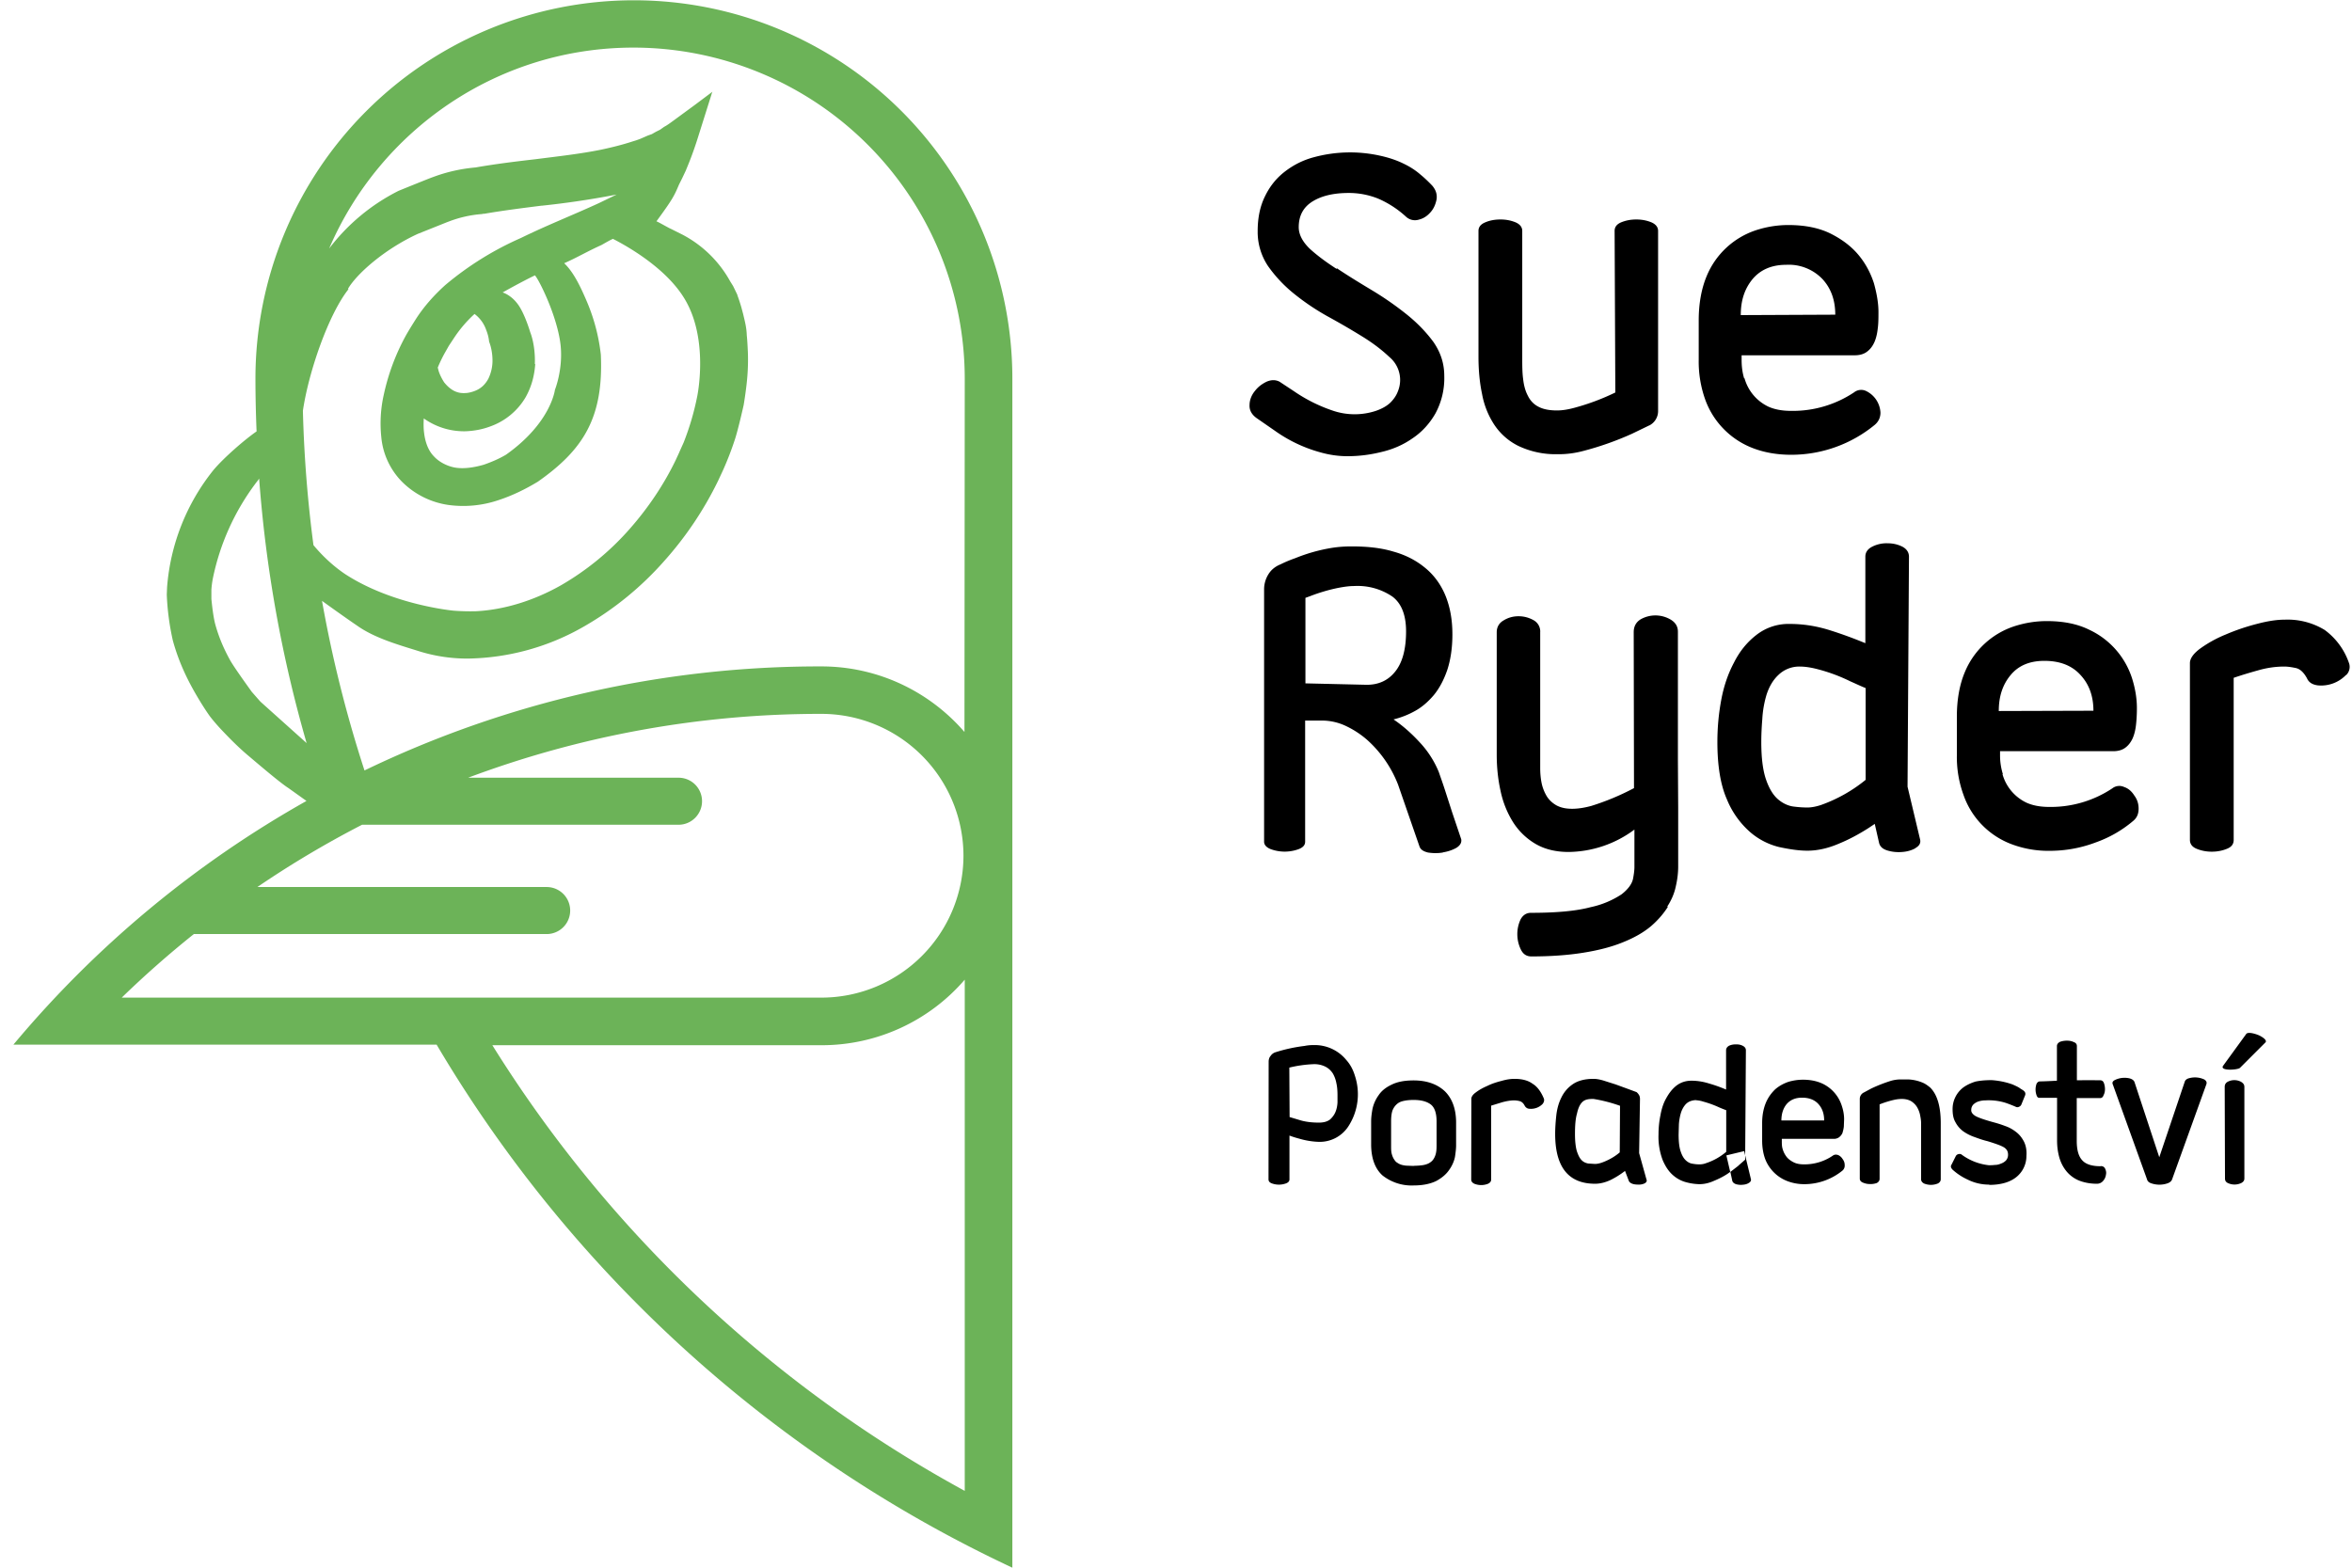 <svg xmlns="http://www.w3.org/2000/svg" width="165" height="110" viewBox="0 0 165 110"><path fill="#6cb358" d="M30.64 73.3H.94A74.2 74.2 0 0 1 21.5 56.2l-1.26-.9c-.57-.36-2.08-1.65-2.8-2.26-.72-.6-1.4-1.3-1.9-1.83s-.8-.93-.8-.93-.5-.67-1.2-1.92c-.47-.85-1.03-2-1.42-3.44a17.78 17.78 0 0 1-.42-3.2l.02-.5a14.96 14.96 0 0 1 3.24-8.22c.73-.88 2.24-2.18 3.04-2.73a90.77 90.77 0 0 1-.08-3.7 26.55 26.55 0 0 1 53.1 0v83.43A92.47 92.47 0 0 1 30.63 73.3zM18.07 62.24h20.28a1.65 1.65 0 1 1 0 3.3H13.6A70.36 70.36 0 0 0 8.54 70h49.1a9.97 9.97 0 0 0 9.95-9.96 9.97 9.97 0 0 0-9.97-9.95 70.42 70.42 0 0 0-24.78 4.48H47.6c.92 0 1.65.74 1.65 1.65 0 .9-.73 1.65-1.65 1.65H25.4a70.02 70.02 0 0 0-7.33 4.36zm-.14-28.32a16.7 16.7 0 0 0-3 6.68c-.05.26-.08.5-.1.77v.66c.04.4.13 1.25.27 1.77.23.84.56 1.65 1.04 2.52.3.53 1.22 1.8 1.52 2.22l.57.65.08.08 3.2 2.87a91 91 0 0 1-3.33-18.56c-.06.1-.14.2-.24.32zm3.32-5.07c.08 3.16.33 6.3.74 9.4.63.76 1.4 1.48 2.22 2.03 3.34 2.18 7.62 2.57 7.62 2.57a15.7 15.7 0 0 0 1.54.04c1.98-.1 4.05-.73 5.98-1.82a19.2 19.2 0 0 0 4.8-3.93c1.3-1.47 2.4-3.1 3.24-4.83l.24-.52.06-.14.27-.6a18.68 18.68 0 0 0 .95-3.23s.83-3.9-.83-6.76c-1.22-2.12-3.85-3.67-5.08-4.3-.23.1-.48.25-.8.43-1 .45-1.65.85-2.62 1.28l.1.1c.58.6 1.02 1.5 1.43 2.45a13.3 13.3 0 0 1 1.04 3.86c.2 4.43-1.23 6.68-4.42 8.92-.83.5-1.74.96-2.78 1.3a7.7 7.7 0 0 1-3.5.33 5.77 5.77 0 0 1-3.3-1.68 5.13 5.13 0 0 1-1.4-3.07 9.18 9.18 0 0 1 .17-2.97 15.4 15.4 0 0 1 1.5-4.07c.23-.42.52-.88.76-1.26.56-.87 1.27-1.67 2.06-2.38a21.9 21.9 0 0 1 5.3-3.3c1.84-.9 3.7-1.63 5.48-2.45l1.24-.6-.42.08a60.7 60.7 0 0 1-4.8.7H38c-1.34.17-2.7.34-4.03.57h-.08l-.08.02a8.16 8.16 0 0 0-2.34.53l-.06.02-2.1.84c-2.35 1.08-4.3 2.82-4.9 3.86l.04.02c-1.4 1.76-2.8 5.8-3.2 8.53zm16.3-3.32c-.05.68-.2 1.5-.68 2.35a4.7 4.7 0 0 1-2.5 2.05c-.54.2-1.08.3-1.68.33a4.88 4.88 0 0 1-2.96-.9c-.02.36-.02.7.02 1 .08.68.3 1.26.68 1.65.36.4.93.7 1.5.8.6.1 1.3 0 2-.2.52-.18 1.05-.4 1.56-.7 3.17-2.24 3.44-4.56 3.44-4.56s.57-1.4.4-3.1c-.17-1.66-1.1-3.63-1.1-3.63s-.42-.95-.7-1.3c-.96.46-2.27 1.2-2.27 1.2s.62.17 1.12.9c.46.67.82 1.9.82 1.9s.37.86.32 2.23zm-3-.22c0-.83-.25-1.35-.24-1.35 0 0-.02-.36-.2-.8a2.35 2.35 0 0 0-.82-1.13 8.92 8.92 0 0 0-1.45 1.7l-.35.53-.3.53a9.8 9.8 0 0 0-.48 1l.05.2c.06.22.2.53.4.84.24.3.55.57.9.68.17.06.36.08.57.07.2 0 .48-.07.68-.15.42-.16.72-.44.94-.84.2-.4.3-.86.3-1.27zm-.24-1.35zm33.37 2.6A23.25 23.25 0 0 0 44.44 3.34c-9.57 0-17.8 5.82-21.35 14.1a14.04 14.04 0 0 1 4.87-4.05s2.16-.88 2.4-.96a11.3 11.3 0 0 1 3-.68c1.43-.25 2.84-.42 4.22-.58 1.57-.2 3.12-.37 4.6-.67.75-.16 1.48-.34 2.18-.57l.26-.08.28-.1.55-.24.28-.1.28-.16.3-.15.28-.2c.2-.1.44-.28.66-.44l1.5-1.1.8-.6.4-.3a.14.14 0 0 1 .03-.03l-.04.1-.05.17-.23.73-.63 2c-.2.65-.42 1.3-.7 2l-.22.54-.25.53-.13.26-.1.2c-.33.78-.43 1-1.58 2.57.12.03.88.48 1 .52l.8.4a8.15 8.15 0 0 1 3.38 3.3l.2.32.3.62v.03s.12.3.28.85l.12.45c.13.55.24.94.26 1.52.04.34.07 1.05.07 1.05s.05.8-.03 1.8c-.07.92-.26 2.03-.26 2.03s-.35 1.58-.6 2.37a21.87 21.87 0 0 1-.86 2.23l-.34.73a24.52 24.52 0 0 1-3.76 5.6A22.3 22.3 0 0 1 41 43.94a16.8 16.8 0 0 1-8.17 2.27 11.35 11.35 0 0 1-3.45-.52c-1.36-.43-3.08-.9-4.34-1.8-.33-.22-1.47-1.02-2.45-1.73a88.22 88.22 0 0 0 2.98 11.9 73.44 73.44 0 0 1 32.05-7.3c4 0 7.6 1.78 10.04 4.6zm0 42.18a13.24 13.24 0 0 1-10.04 4.6h-23.1a89.46 89.46 0 0 0 33.14 31.27z"/><path d="M164.58 47.36a2.42 2.42 0 0 1-1.98.73c-.37-.05-.63-.2-.76-.5-.22-.4-.48-.66-.8-.72-.33-.07-.6-.1-.78-.1-.6 0-1.2.08-1.86.27-.65.18-1.2.35-1.7.52v11.37c0 .3-.15.5-.48.63-.32.13-.67.2-1.06.2-.38 0-.73-.07-1.05-.2-.32-.13-.48-.34-.48-.63v-12.4c0-.32.24-.67.73-1.03a8.6 8.6 0 0 1 1.76-.97c.7-.3 1.42-.55 2.2-.75.75-.2 1.4-.3 1.96-.3a5 5 0 0 1 2.8.72 4.8 4.8 0 0 1 1.7 2.3.8.8 0 0 1-.18.86zm-24.1 6.96a3.16 3.16 0 0 0 1.68 2c.44.2.98.3 1.6.3a7.8 7.8 0 0 0 4.42-1.3.8.8 0 0 1 .83-.1c.3.1.53.3.72.6.2.27.3.57.3.92 0 .34-.1.63-.38.86a8.34 8.34 0 0 1-2.6 1.5c-1.05.4-2.14.6-3.27.6a7.3 7.3 0 0 1-2.7-.48 5.68 5.68 0 0 1-3.34-3.46 7.72 7.72 0 0 1-.46-2.75v-2.73c0-1.22.2-2.27.56-3.12a5.66 5.66 0 0 1 3.48-3.22c.75-.24 1.5-.36 2.27-.36 1.16 0 2.15.2 2.96.6a5.67 5.67 0 0 1 3.04 3.48c.22.72.32 1.4.32 2.02 0 .4-.02.8-.06 1.16-.04.37-.12.7-.24.97-.13.28-.3.5-.52.66-.22.16-.5.24-.85.24h-7.93v.32c0 .44.07.87.2 1.3zm6.38-4.45c0-1.02-.3-1.85-.9-2.5-.6-.67-1.45-1-2.54-1-1.03 0-1.82.33-2.37 1-.56.67-.83 1.5-.83 2.52zM134.4 59.5c-.27.16-.58.25-.94.28-.36.03-.7 0-1.04-.1-.34-.1-.54-.28-.6-.55l-.3-1.32-.45.3c-.66.42-1.36.8-2.1 1.1-.75.32-1.48.48-2.18.48-.6 0-1.26-.1-2-.26a4.88 4.88 0 0 1-2.03-1.06 6.14 6.14 0 0 1-1.62-2.3c-.44-1-.66-2.34-.66-4 0-.96.08-1.92.26-2.9.18-1 .48-1.88.9-2.67.4-.8.93-1.45 1.58-1.95a3.65 3.65 0 0 1 2.34-.77c.92 0 1.83.14 2.74.42.9.28 1.76.6 2.56.93v-6.07c0-.3.16-.54.48-.7a2.2 2.2 0 0 1 1.06-.24c.4 0 .74.08 1.06.24.3.16.46.4.46.7l-.1 16.14.88 3.7c.06.25-.05.45-.32.6zm-3.52-11.22c-.33-.13-.68-.3-1.07-.47a11.95 11.95 0 0 0-2.4-.88c-.4-.1-.8-.16-1.16-.16a2.1 2.1 0 0 0-1.5.6c-.38.36-.64.82-.82 1.37a7.37 7.37 0 0 0-.3 1.73c-.05.6-.07 1.14-.07 1.6 0 1.15.12 2.03.34 2.65.22.63.5 1.08.84 1.37.33.28.7.45 1.06.5.37.05.7.07 1 .07.27 0 .6-.06.96-.18a10.54 10.54 0 0 0 3.12-1.76zm-8.5-21.75a3.14 3.14 0 0 0 1.67 2c.44.2.98.3 1.6.3a7.76 7.76 0 0 0 4.42-1.3.8.8 0 0 1 .83-.1 1.78 1.78 0 0 1 1.02 1.52c0 .34-.13.63-.4.86a9.22 9.22 0 0 1-5.86 2.1c-1 0-1.9-.16-2.7-.47a5.72 5.72 0 0 1-3.35-3.45 7.94 7.94 0 0 1-.44-2.75v-2.75c0-1.22.2-2.26.56-3.12a5.66 5.66 0 0 1 3.47-3.22c.74-.24 1.5-.36 2.26-.36 1.16 0 2.15.2 2.96.6.8.4 1.46.9 1.96 1.5s.85 1.27 1.08 1.98c.2.72.32 1.4.32 2.02 0 .4 0 .8-.05 1.16-.04.37-.12.7-.24.97-.14.3-.3.5-.53.67-.22.16-.5.24-.85.24h-7.93v.33c0 .44.05.87.18 1.3zm6.37-4.45c0-1.02-.3-1.85-.9-2.5a3.27 3.27 0 0 0-2.54-1c-1.02 0-1.8.34-2.36 1-.56.68-.83 1.5-.83 2.53zM117 63.64c-.3.47-.68.92-1.18 1.35-.5.42-1.15.8-1.95 1.12-.8.33-1.73.57-2.8.74-1.05.17-2.27.26-3.64.26-.33 0-.57-.15-.73-.47a2.46 2.46 0 0 1-.03-2.12c.16-.3.4-.47.73-.47 1.82 0 3.2-.13 4.2-.4a6.3 6.3 0 0 0 2.16-.9c.46-.36.72-.72.8-1.08.07-.36.1-.64.1-.83v-2.63a7.87 7.87 0 0 1-4.62 1.57c-.92 0-1.7-.2-2.34-.58a4.66 4.66 0 0 1-1.56-1.52 6.72 6.72 0 0 1-.87-2.18c-.18-.8-.27-1.67-.27-2.54v-8.6c0-.35.16-.64.47-.82.32-.2.67-.3 1.06-.3s.74.1 1.06.28a.9.9 0 0 1 .46.85v9.52c0 .36.03.72.1 1.06.07.34.2.65.36.92.17.27.4.48.68.64.3.16.65.24 1.1.24.38 0 .82-.06 1.34-.2a17.42 17.42 0 0 0 3-1.25l-.02-10.94c0-.4.16-.7.48-.9a2.1 2.1 0 0 1 2.12.02c.33.2.5.48.5.84v9l.02 3.4v4.08c0 .42-.05.88-.16 1.36-.1.5-.3.98-.6 1.44zm-1.28-33.8l-1.24.6a21.48 21.48 0 0 1-3.4 1.2c-.6.16-1.17.23-1.7.23h-.13a6.06 6.06 0 0 1-2.73-.58 4.33 4.33 0 0 1-1.7-1.5 5.82 5.82 0 0 1-.85-2.15c-.17-.8-.25-1.68-.25-2.6V16.2c0-.27.16-.47.48-.6.3-.13.66-.2 1.06-.2s.74.07 1.06.2c.3.13.47.33.47.6v8.88c0 .55 0 1.05.06 1.5.05.45.15.84.33 1.18.16.33.4.6.73.77.33.18.76.27 1.32.27.38 0 .8-.07 1.27-.2a16.14 16.14 0 0 0 2.82-1.06l-.05-11.34c0-.27.15-.47.46-.6.32-.13.66-.2 1.06-.2s.74.07 1.06.2c.3.13.47.33.47.6v12.66a1.13 1.13 0 0 1-.63 1zm-14.5 29.98c-.37.06-.7.05-1.04 0-.32-.08-.52-.2-.6-.43l-1.5-4.33a8.2 8.2 0 0 0-2.12-3.1 6.4 6.4 0 0 0-1.5-1 3.92 3.92 0 0 0-1.7-.4h-1.2v8.5c0 .24-.15.4-.45.52a2.85 2.85 0 0 1-1.97 0c-.3-.12-.46-.3-.46-.52v-17.7a2 2 0 0 1 .3-1.06c.2-.33.5-.56.85-.7.3-.15.65-.3 1.05-.44a11.85 11.85 0 0 1 2.57-.72c.45-.07.9-.1 1.33-.1h.06c1.07 0 2.04.1 2.9.36.87.24 1.6.62 2.22 1.13.62.5 1.1 1.15 1.43 1.93.33.8.5 1.7.5 2.75 0 .97-.13 1.8-.36 2.5-.24.7-.56 1.3-.95 1.77-.4.47-.83.84-1.3 1.1-.5.28-1 .47-1.52.6.65.44 1.26.98 1.83 1.6a6.8 6.8 0 0 1 1.35 2.1c.1.3.26.73.43 1.26l.5 1.55.64 1.9c.04.23-.07.43-.34.6-.27.15-.58.26-.95.32zm-3.34-12.7c.5-.62.76-1.56.76-2.82 0-1.14-.32-1.96-.96-2.44a4.34 4.34 0 0 0-2.68-.74c-.34 0-.7.05-1.12.13a12.07 12.07 0 0 0-1.97.58l-.33.12v6l4.3.1c.83 0 1.5-.3 2-.93zm-4.1-28.3c.74.5 1.56 1 2.44 1.53.87.52 1.7 1.1 2.45 1.7.75.6 1.38 1.25 1.9 1.96.5.73.75 1.5.75 2.37a5.2 5.2 0 0 1-.62 2.63c-.4.7-.94 1.3-1.6 1.74-.64.45-1.36.77-2.17.96-.8.2-1.6.3-2.4.3-.67 0-1.3-.1-1.9-.27a10.03 10.03 0 0 1-3.17-1.5l-1.3-.9c-.35-.25-.52-.56-.5-.92 0-.35.14-.7.37-.98.23-.3.5-.5.83-.66.33-.14.62-.14.9 0l1 .66a10.97 10.97 0 0 0 2.7 1.36 4.76 4.76 0 0 0 3.06.03c.43-.15.77-.34 1.02-.58.24-.24.42-.5.53-.8a2.1 2.1 0 0 0-.6-2.4c-.5-.47-1.1-.94-1.84-1.4a51.4 51.4 0 0 0-2.4-1.4 16.68 16.68 0 0 1-2.4-1.6 9.58 9.58 0 0 1-1.86-1.96 4.3 4.3 0 0 1-.74-2.48c0-.93.17-1.75.52-2.45.34-.7.8-1.27 1.4-1.73.6-.46 1.27-.8 2.03-1a9.7 9.7 0 0 1 4.66-.1c.63.14 1.18.33 1.64.56.46.22.85.48 1.17.76.33.27.6.54.83.78.25.3.35.6.3.96-.07.35-.2.66-.44.92-.23.26-.5.43-.8.5a.92.92 0 0 1-.9-.2 6.96 6.96 0 0 0-1.95-1.27 5.5 5.5 0 0 0-2.08-.4c-1.05 0-1.9.2-2.54.6-.64.4-.96 1-.96 1.8 0 .5.25 1 .76 1.5.5.46 1.14.94 1.9 1.43zm63.8 53.73c.15-.2.86.06 1 .15.42.23.4.38.36.43l-1.8 1.8c-.16.15-1.45.23-1.18-.15zM89 74.5c0-.15.04-.3.13-.4a.65.65 0 0 1 .36-.27 11.14 11.14 0 0 1 2.03-.44c.24-.05.45-.06.63-.06a2.86 2.86 0 0 1 2.3 1.05c.27.3.47.67.6 1.1a4.13 4.13 0 0 1-.4 3.46 2.4 2.4 0 0 1-2.14 1.18 5.46 5.46 0 0 1-1.35-.22 7.25 7.25 0 0 1-.7-.22v3.07c0 .13-.08.22-.23.28a1.44 1.44 0 0 1-1.02 0c-.15-.06-.22-.15-.22-.28zm1.47 3.88l.8.24c.36.1.78.15 1.25.15.34 0 .6-.07.8-.23.17-.16.3-.34.38-.55.08-.2.12-.43.13-.64v-.5c0-.3-.02-.6-.08-.85a2.1 2.1 0 0 0-.26-.7c-.14-.2-.3-.35-.52-.46a1.74 1.74 0 0 0-.82-.17 8.68 8.68 0 0 0-1.7.24zm8.7 4.8a3.3 3.3 0 0 1-2.18-.7c-.52-.47-.78-1.17-.8-2.1v-1.7c0-.28.04-.58.1-.9.08-.34.22-.65.43-.94.2-.3.5-.54.9-.73.4-.2.9-.3 1.55-.3.94 0 1.67.27 2.2.77.5.5.76 1.2.78 2.1v1.7c0 .2-.03.48-.08.8-.06.3-.2.62-.4.9-.2.3-.5.56-.9.78-.4.2-.93.32-1.6.32zm0-1.38c.26 0 .48-.02.68-.05.2-.04.37-.1.5-.2.15-.1.26-.26.33-.45.08-.2.1-.43.1-.72v-1.7c0-.6-.15-1-.43-1.2-.28-.2-.67-.3-1.17-.3-.26 0-.48.02-.67.06-.2.04-.36.1-.5.22s-.24.26-.32.45c-.07.2-.1.46-.1.77v1.7c0 .24 0 .43.05.6a1.25 1.25 0 0 0 .3.55l.15.1c.17.1.35.14.56.16l.54.02zm4.05-4.7c0-.14.1-.3.33-.46.22-.17.5-.32.8-.45.3-.15.64-.26 1-.35.34-.1.64-.14.9-.14.5 0 .94.1 1.26.34.34.2.6.57.8 1.05.04.13 0 .26-.1.38a1.14 1.14 0 0 1-.9.33c-.17 0-.28-.1-.34-.2-.1-.2-.22-.3-.37-.34a1.7 1.7 0 0 0-.36-.05c-.27 0-.55.05-.85.13l-.78.24v5.18c0 .13-.07.23-.22.3a1.28 1.28 0 0 1-.96 0c-.15-.07-.22-.17-.22-.3zm12.28 5.64c.05.12.02.2-.1.28a.86.86 0 0 1-.4.1c-.14 0-.3 0-.46-.05-.15-.05-.25-.13-.28-.23l-.26-.68a6 6 0 0 1-1 .63c-.38.18-.75.27-1.1.27-1.86 0-2.8-1.16-2.8-3.5 0-.4.03-.84.08-1.3.05-.44.16-.86.35-1.24.18-.38.45-.7.8-.94.36-.25.85-.38 1.46-.38.2 0 .43.04.7.12l.85.27.82.3.65.24c.07.06.13.13.17.2.04.06.07.16.07.28l-.06 3.8zm-1.85-5.15a10.5 10.5 0 0 0-1.86-.48c-.15 0-.3 0-.46.04a.7.7 0 0 0-.4.26c-.13.16-.23.4-.3.73-.1.34-.14.8-.14 1.43 0 .52.05.93.13 1.2.1.3.2.5.34.64s.3.2.46.23l.47.03c.23 0 .5-.08.84-.24.33-.15.63-.34.9-.57zm5.56 5.5a3.9 3.9 0 0 1-.9-.13 2.24 2.24 0 0 1-.92-.48c-.3-.25-.54-.6-.74-1.06a4.6 4.6 0 0 1-.3-1.82c0-.43.04-.88.13-1.32.08-.45.2-.85.4-1.2.2-.37.43-.67.72-.9.3-.23.65-.35 1.06-.35.42 0 .84.07 1.25.2.42.12.8.26 1.18.42V73.7c0-.14.07-.24.2-.32.15-.07.3-.1.5-.1s.33.03.47.1c.15.08.22.18.22.32l-.05 7.37-.07-.3-1.25.3.27 1.16-.2.14c-.3.2-.63.36-.97.5-.34.15-.67.22-1 .22zm2.74-1.3l.48-.42v-.3l.4 1.66c.03.1-.02.2-.14.27-.12.08-.27.12-.43.13-.17.02-.33 0-.48-.04-.15-.06-.24-.14-.26-.26l-.13-.6.57-.44zm-2.98-4.6c-.3.02-.52.1-.7.28-.15.16-.27.37-.35.62-.07.25-.12.5-.14.8l-.02.72c0 .52.05.92.15 1.2.1.3.23.5.38.63s.3.2.48.22c.17.03.32.04.45.04s.3-.02.45-.08a4.2 4.2 0 0 0 1.43-.8V77.9a8.52 8.52 0 0 1-.5-.2 7.05 7.05 0 0 0-1.1-.4 2 2 0 0 0-.52-.1zm7.6 5.9a3.3 3.3 0 0 1-1.22-.23 2.7 2.7 0 0 1-1.53-1.57c-.13-.37-.2-.8-.2-1.25V78.8c0-.56.1-1.03.26-1.42.17-.4.4-.7.66-.95.28-.24.58-.4.92-.52.34-.1.68-.15 1.03-.15.53 0 .98.1 1.35.27a2.58 2.58 0 0 1 1.38 1.6c.1.3.15.62.15.9l-.02.53c-.02.17-.06.32-.1.45a.78.78 0 0 1-.25.3.63.63 0 0 1-.38.1H125v.15c0 .2 0 .4.07.6.06.2.15.36.27.52.13.16.3.28.5.38.2.1.44.14.72.14a3.52 3.52 0 0 0 2-.6c.13-.1.26-.1.4-.05a.7.7 0 0 1 .3.27c.1.13.15.27.15.42a.46.46 0 0 1-.16.4 4.24 4.24 0 0 1-2.68.95zm-1.6-4.47h-.05zm0 0h3c0-.47-.13-.85-.4-1.15-.27-.3-.66-.45-1.15-.45-.46 0-.82.15-1.08.45-.25.3-.37.7-.37 1.15zm9.8.17c0-.2-.04-.4-.08-.6a1.8 1.8 0 0 0-.23-.55 1.3 1.3 0 0 0-.4-.38c-.18-.1-.4-.15-.63-.15-.17 0-.36.02-.54.06a7.04 7.04 0 0 0-1.03.32v5.22c0 .13-.07.23-.2.3-.15.05-.3.08-.5.07-.17 0-.33-.04-.47-.1-.15-.06-.22-.16-.22-.28V77.1a.5.5 0 0 1 .3-.45l.5-.27a10.64 10.64 0 0 1 1.38-.54c.24-.07.47-.1.7-.1h.5a2.93 2.93 0 0 1 1.06.24c.18.08.34.2.5.33.5.5.74 1.34.74 2.5v3.93c0 .13-.07.23-.2.3a1.28 1.28 0 0 1-.98 0c-.14-.08-.2-.18-.2-.3zm4.8 4.33a3.32 3.32 0 0 1-1.53-.35 4.18 4.18 0 0 1-1.03-.67.5.5 0 0 1-.13-.17.2.2 0 0 1 .02-.2l.3-.6a.27.27 0 0 1 .16-.14.32.32 0 0 1 .22 0 3.94 3.94 0 0 0 1.94.77c.13 0 .27 0 .43-.02.16 0 .3-.04.44-.1a.87.87 0 0 0 .34-.22.6.6 0 0 0 .14-.42.6.6 0 0 0-.06-.26.63.63 0 0 0-.22-.23c-.1-.06-.25-.13-.44-.2a14.5 14.5 0 0 0-.73-.24c-.3-.07-.58-.17-.88-.28-.3-.1-.57-.24-.8-.4a1.85 1.85 0 0 1-.56-.65c-.15-.25-.2-.56-.2-.93a1.9 1.9 0 0 1 .77-1.52c.24-.17.52-.3.84-.4.34-.07.7-.1 1.12-.1a5.38 5.38 0 0 1 1.47.3c.18.08.34.15.47.23.13.1.24.15.3.2.13.1.16.2.12.33l-.26.64a.3.3 0 0 1-.17.17.24.24 0 0 1-.23 0 9.2 9.2 0 0 0-.72-.28 4 4 0 0 0-1.4-.17c-.15 0-.3.02-.44.06a.96.96 0 0 0-.38.2.53.53 0 0 0-.18.4c-.02.17.1.32.3.44.24.13.63.26 1.2.42.3.08.6.17.88.28.3.1.55.25.78.43.23.18.4.4.54.67.13.26.2.6.17 1a1.9 1.9 0 0 1-.73 1.5c-.45.35-1.08.53-1.9.53zm7.8-1.3c.15 0 .26.06.32.2s.08.26.05.4a.82.82 0 0 1-.2.44.56.56 0 0 1-.45.2c-.5 0-.95-.1-1.3-.25a2.26 2.26 0 0 1-.85-.66c-.22-.28-.38-.6-.48-.96-.1-.37-.15-.75-.15-1.16v-3h-1.26c-.08 0-.14-.06-.18-.18a1.2 1.2 0 0 1 0-.8c.05-.1.13-.17.23-.17a33.48 33.48 0 0 0 1.2-.05V73.4c0-.13.08-.23.22-.3.14-.05.3-.08.48-.08s.34.03.48.1c.15.05.22.15.22.28v2.4a76.6 76.6 0 0 1 1.64 0c.1 0 .2.05.25.18.05.13.08.28.08.44 0 .16-.03.3-.1.43-.04.13-.13.2-.24.2h-1.64v3c0 .65.13 1.1.4 1.38.25.27.68.4 1.27.4zm5.9-5.93c.03-.1.14-.2.32-.24a1.54 1.54 0 0 1 1.06.1c.14.1.18.2.13.34l-2.4 6.66c-.04.12-.15.22-.32.28a1.75 1.75 0 0 1-1.14 0c-.16-.05-.27-.15-.3-.28l-2.4-6.66c-.06-.13 0-.23.13-.3a1.54 1.54 0 0 1 1.06-.12c.17.05.28.13.33.25l1.74 5.28zm2.8.38c0-.16.06-.28.2-.36a1 1 0 0 1 .95 0c.16.1.23.2.23.36v6.42c0 .14-.07.24-.22.32a1.1 1.1 0 0 1-.94 0c-.14-.07-.2-.17-.2-.32z"/></svg>